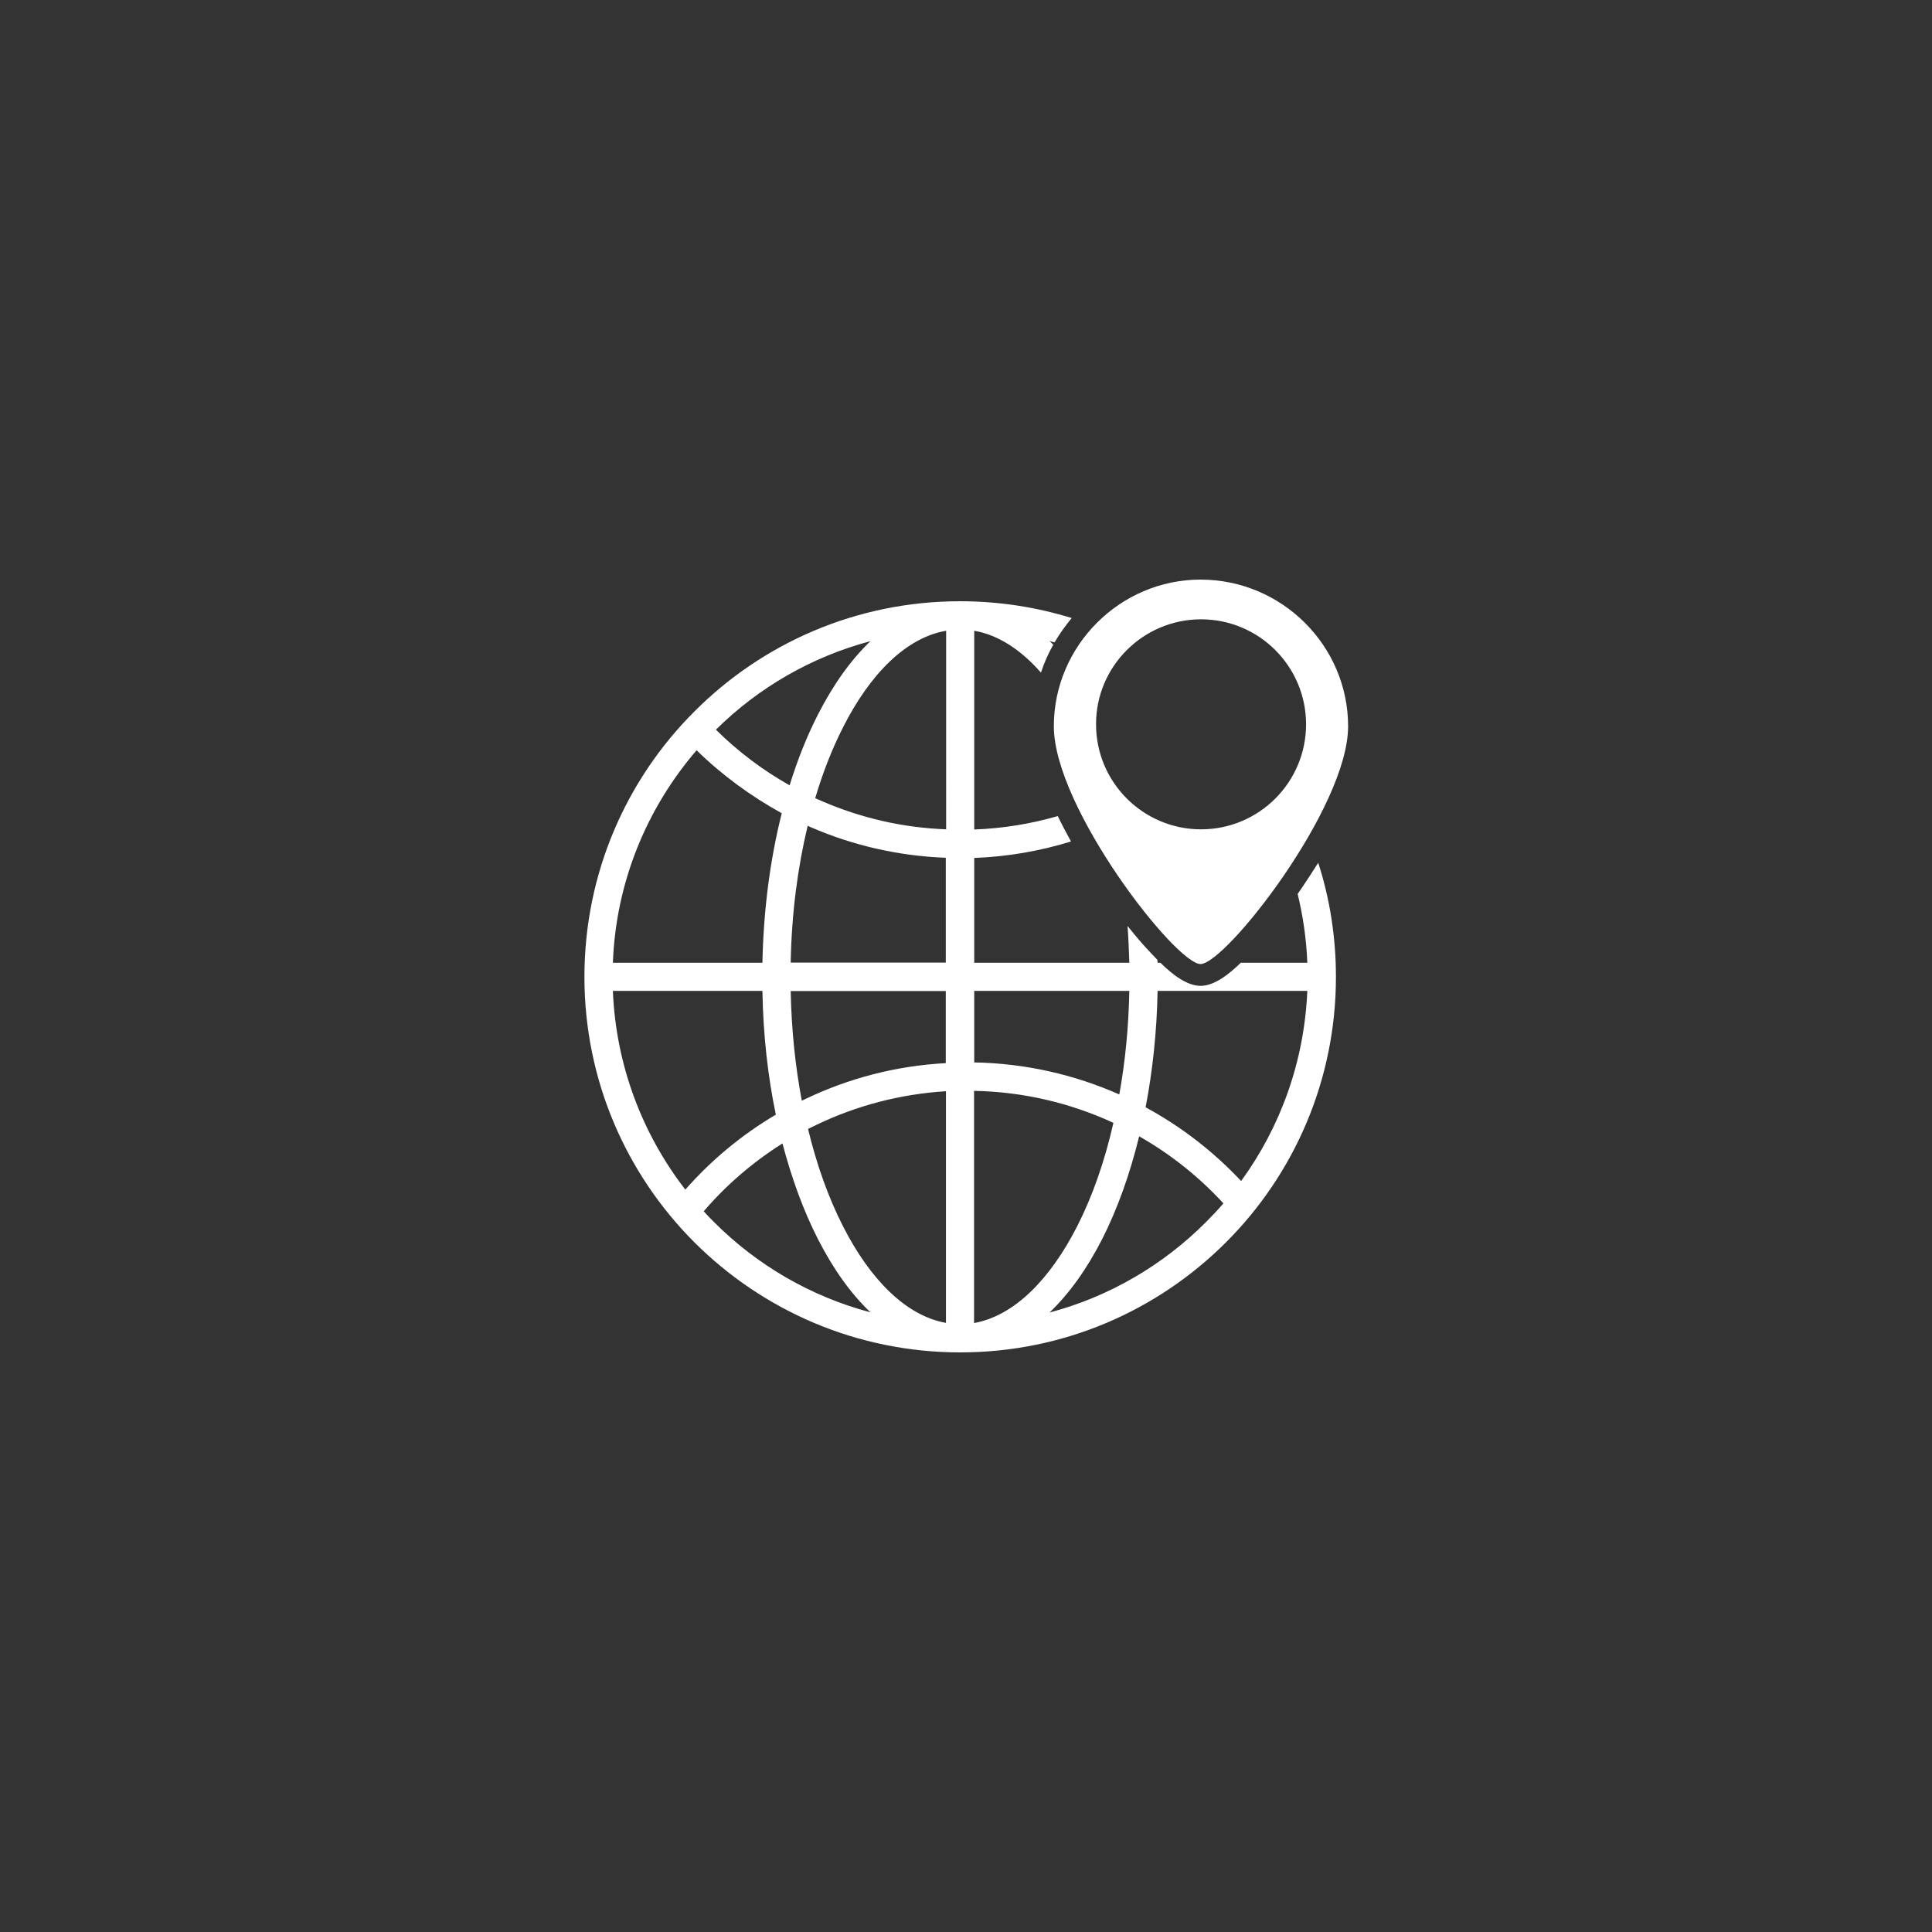<?xml version="1.0" encoding="utf-8"?>
<!-- Generator: Adobe Illustrator 26.1.0, SVG Export Plug-In . SVG Version: 6.00 Build 0)  -->
<svg version="1.1" id="Layer_1" xmlns="http://www.w3.org/2000/svg" xmlns:xlink="http://www.w3.org/1999/xlink" x="0px" y="0px"
	 width="1080px" height="1080px" viewBox="0 0 1080 1080" style="enable-background:new 0 0 1080 1080;" xml:space="preserve">
<rect x="0" y="0" width="1080" height="1080" fill="#333333" stroke="none"/>
<style type="text/css">
	.st0{fill-rule:evenodd;clip-rule:evenodd;fill:#FFFFFF;}
</style>
<g>
	<path class="st0" d="M671.1,324c45.5,0,82.5,37,82.5,82c0,45.5-68.5,132.9-82.5,132.9c-13.9,0-82-87.4-82-132.9
		C589.1,361,626.1,324,671.1,324z M536.7,336.1c21.7,0,42.7,3.3,62.4,9.4c-3.5,4.2-6.8,8.8-9.6,13.6c-0.9-0.2-1.8-0.5-2.8-0.8
		c0.7,0.7,1.4,1.4,2.1,2.1c-2.8,4.9-5.1,10.1-6.9,15.6c-11.3-12.9-24-21.1-37.3-23.4v111.1c16.2-0.6,31.8-3.2,46.7-7.5
		c2.3,4.8,4.9,9.6,7.4,14.2c-17.2,5.3-35.3,8.5-54.1,9.2v58.6h86.7c-0.2-6.9-0.5-13.8-1-20.6c4.2,5.3,8.6,10.5,13.2,15.3
		c1.1,1.1,2.3,2.4,3.5,3.7l0.1,1.6h1.6c6.3,6.2,14.6,12.9,22.4,12.9c7.9,0,16.1-6.7,22.5-12.9h37.2c-0.5-13.2-2.4-26.1-5.4-38.5
		c0.8-1.1,1.5-2.2,2.3-3.3c2.9-4.3,6-9.1,9.2-14.1c6.5,20.1,9.9,41.6,9.9,63.8c0,57.9-23.5,110.5-61.5,148.4
		c-38,38-90.5,61.5-148.5,61.5c-58,0-110.5-23.5-148.6-61.5c-38-38-61.5-90.5-61.5-148.4c0-58,23.5-110.5,61.5-148.4
		C426.2,359.6,478.7,336.1,536.7,336.1z M674,683.3c3.4-3.4,6.7-6.9,9.9-10.6c-13.6-14.8-29.5-27.5-47.1-37.5
		c-5.2,21.3-12.2,40.7-20.6,57.3c-8.5,16.7-18.5,30.7-29.5,41.2C620.3,724.8,650.2,707.1,674,683.3z M693.8,660.2
		c21.9-30.1,35.3-66.6,37-106.3h-83.7c-0.4,22.8-2.8,44.8-6.7,65.1C660.4,629.8,678.4,643.8,693.8,660.2z M399.3,683.3
		c23.8,23.8,53.7,41.4,87.3,50.3c-11.1-10.5-21-24.5-29.5-41.2c-7.9-15.5-14.5-33.5-19.7-53.2c-16.5,10.4-31.4,23.2-44,37.9
		C395.3,679.3,397.3,681.3,399.3,683.3z M342.6,553.9c1.7,41.8,16.6,80.2,40.5,111.1c14.5-16.5,31.6-30.7,50.6-41.9
		c-4.5-21.5-7.1-44.9-7.5-69.2H342.6z M389.4,419.4c-27.7,32.2-45.1,73.5-46.8,118.8h83.6c0.6-29.9,4.4-58.2,10.8-83.6
		C419.6,445,403.5,433.2,389.4,419.4z M486.6,358.4c-33.1,8.8-62.8,26.1-86.4,49.5c12.2,12.1,26.1,22.6,41.2,31.1
		c4.4-14.3,9.7-27.5,15.7-39.3C465.6,383,475.5,369,486.6,358.4z M602.2,685.4c8.4-16.5,15.3-36.1,20.2-57.7l-0.6-0.3
		c-23.6-10.8-49.7-17.1-77.3-17.6v129.8C566.7,735.6,586.8,715.6,602.2,685.4z M625.7,611.8c3.3-18.2,5.2-37.6,5.6-57.9h-86.7v40
		C573.4,594.4,600.8,600.8,625.7,611.8z M471.2,685.4c15.4,30.3,35.6,50.2,57.6,54.1V610c-25.7,1.6-50,8.1-72,18.6
		c-1.7,0.8-3.4,1.7-5.1,2.5C456.6,651.4,463.2,669.7,471.2,685.4z M442,553.9c0.4,21.5,2.6,42.2,6.2,61.4l1.7-0.8
		c24.1-11.6,50.7-18.7,78.8-20.2v-40.3H442z M471.2,406.7c-6,11.8-11.2,25-15.5,39.5c1.3,0.6,2.5,1.1,3.9,1.7
		c21.3,9.2,44.7,14.8,69.3,15.7V352.6C506.7,356.4,486.5,376.4,471.2,406.7z M451.5,461.6c-5.6,23.3-9,49.2-9.5,76.5h86.7v-58.6
		c-26.7-1-52.2-7-75.5-17.1L451.5,461.6z M671.4,346.2c32.4,0,58.7,26.3,58.7,58.7c0,32.4-26.3,58.7-58.7,58.7s-58.7-26.3-58.7-58.7
		C612.6,372.6,639,346.2,671.4,346.2z"/>
</g>
</svg>
